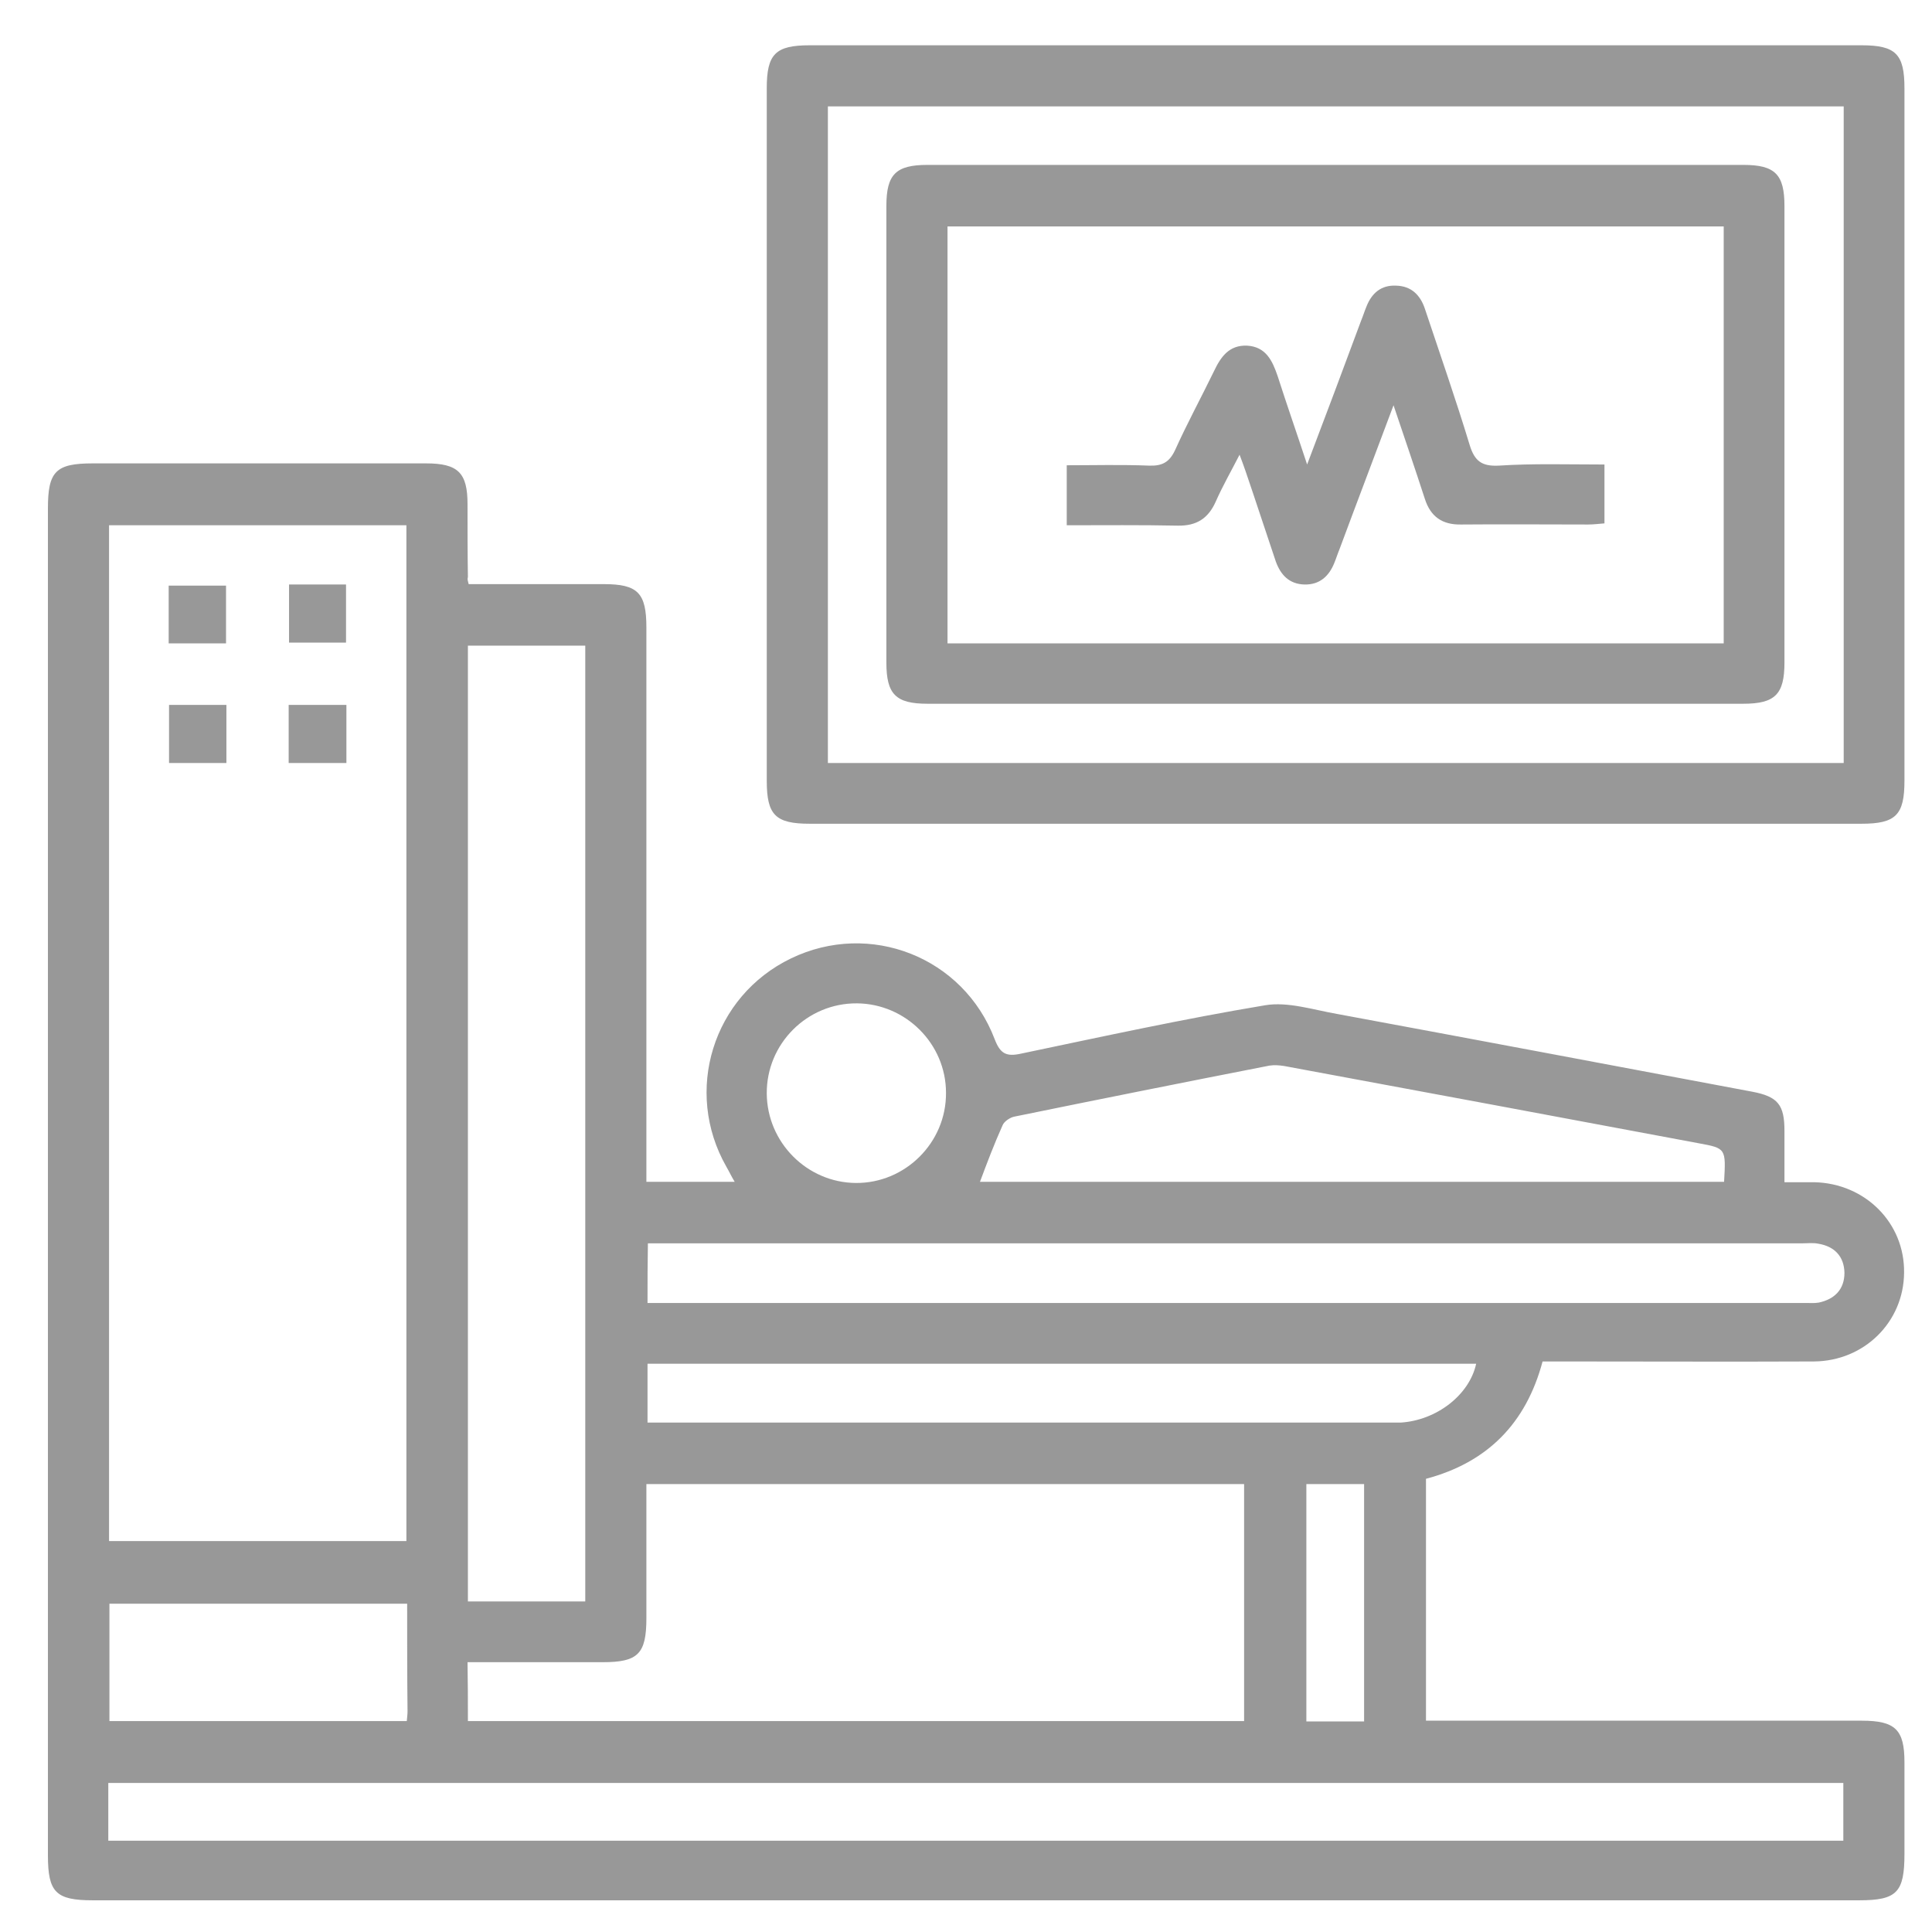 <svg xmlns="http://www.w3.org/2000/svg" xmlns:xlink="http://www.w3.org/1999/xlink" id="Camada_1" x="0px" y="0px" viewBox="0 0 512 512" style="enable-background:new 0 0 512 512;" xml:space="preserve"><style type="text/css">	.st0{fill:#989898;}</style><g>	<path class="st0" d="M124.2,154.8c12.1,0,23.9,0,35.8,0c9,0,11.3,2.3,11.3,11.5c0,46.9,0,93.9,0,140.8c0,1.9,0,3.9,0,6.1  c7.9,0,15.4,0,23.4,0c-0.9-1.5-1.5-2.8-2.2-4c-11.4-20-3.6-45.2,17.1-55.2c20.9-10.1,45.7-0.4,54,21.4c1.5,3.9,3.1,4.7,7.1,3.8  c21.5-4.5,43-9.2,64.6-12.8c6-1,12.7,1.2,19,2.3c36.7,6.8,73.3,13.7,110,20.6c6.9,1.3,8.6,3.5,8.6,10.4c0,4.3,0,8.6,0,13.6  c2.8,0,5.3,0,7.9,0c13.5,0.3,24,10.8,23.8,24c-0.1,13-10.5,23.4-23.9,23.5c-22.1,0.1-44.3,0-66.4,0c-1.8,0-3.6,0-5.5,0  c-4.4,16.5-14.7,26.8-30.9,31.1c0,21.3,0,42.4,0,64.1c1.9,0,3.7,0,5.4,0c36.7,0,73.4,0,110.1,0c8.9,0,11.3,2.4,11.3,11  c0,8.1,0,16.2,0,24.3c0,10.2-2,12.3-12,12.3c-59.2,0-118.3,0-177.5,0c-96.9,0-193.7,0-290.6,0c-9.8,0-11.9-2.1-11.9-11.9  c0-119,0-238,0-357c0-9.8,2.1-11.9,11.9-11.9c29.4,0,58.8,0,88.3,0c8.5,0,11,2.5,11,10.8c0,6.4,0,12.9,0.1,19.3  C123.8,153.6,124,153.9,124.2,154.8z M28.9,139.2c0,90,0,179.7,0,269.2c26.5,0,52.7,0,78.8,0c0-89.9,0-179.4,0-269.2  C81.3,139.2,55.3,139.2,28.9,139.2z M124,456.1c68.8,0,137.3,0,205.7,0c0-21.2,0-42.1,0-62.8c-53,0-105.5,0-158.4,0  c0,12.1,0,23.8,0,35.5c0,9.5-2.2,11.7-11.6,11.7c-11.8,0-23.7,0-35.8,0C124,445.9,124,450.8,124,456.1z M155.1,424.4  c0-84.8,0-169.1,0-253.3c-10.7,0-21,0-31.1,0c0,84.6,0,168.9,0,253.3C134.4,424.4,144.6,424.4,155.1,424.4z M28.7,487.8  c153.5,0,306.7,0,459.8,0c0-5.2,0-10.1,0-15.3c-153.3,0-306.5,0-459.8,0C28.7,477.7,28.7,482.6,28.7,487.8z M171.6,345.3  c1.6,0,2.5,0,3.5,0c101.1,0,202.2,0,303.4,0c1.2,0,2.3,0.1,3.5-0.1c4.2-0.9,6.8-3.5,6.8-7.9c-0.1-4.4-2.7-7-6.9-7.7  c-1.4-0.3-3-0.1-4.5-0.1c-100.1,0-200.3,0-300.4,0c-1.7,0-3.5,0-5.3,0C171.6,335,171.6,339.9,171.6,345.3z M259.7,313.2  c65.6,0,131.4,0,197.2,0c0.5-8.8,0.5-8.9-6.6-10.2c-36.7-6.9-73.4-13.7-110-20.5c-1.3-0.2-2.6-0.3-3.9-0.1  c-22.5,4.4-45,8.9-67.5,13.5c-1.2,0.2-2.8,1.3-3.2,2.3C263.5,303.1,261.6,308.1,259.7,313.2z M171.6,377c1.8,0,3.3,0,4.7,0  c64,0,127.9,0,191.9,0c1,0,2,0,3,0c9.5-0.6,18.2-7.3,20-15.6c-73.1,0-146.3,0-219.6,0C171.6,366.5,171.6,371.4,171.6,377z   M107.9,425c-26.8,0-52.9,0-78.9,0c0,10.7,0,20.9,0,31.1c26.4,0,52.5,0,78.8,0c0.1-1,0.2-1.8,0.2-2.6  C107.9,444.1,107.9,434.7,107.9,425z M250.7,289.6c0-13-10.7-23.6-23.6-23.7c-13.2-0.1-24,10.7-23.9,23.9  c0.1,13,10.7,23.6,23.6,23.7C239.9,313.6,250.8,302.8,250.7,289.6z M361.5,456.2c0-21.3,0-42.1,0-62.9c-5.4,0-10.4,0-15.3,0  c0,21.1,0,41.9,0,62.9C351.3,456.2,356.2,456.2,361.5,456.2z"></path>	<path class="st0" d="M353.9,12c46.5,0,92.9,0,139.4,0c9.1,0,11.4,2.3,11.4,11.4c0,61.2,0,122.3,0,183.5c0,9.1-2.3,11.4-11.4,11.4  c-92.9,0-185.8,0-278.7,0c-9.1,0-11.4-2.3-11.4-11.4c0-61.2,0-122.3,0-183.5c0-9.1,2.3-11.4,11.4-11.4C261,12,307.4,12,353.9,12z   M488.6,28.2c-90.1,0-179.7,0-269.2,0c0,58.3,0,116.2,0,174c89.9,0,179.4,0,269.2,0C488.6,144.1,488.6,86.3,488.6,28.2z"></path>	<path class="st0" d="M59.9,170.5c-5.2,0-10.1,0-15.2,0c0-5.1,0-10,0-15.3c4.9,0,9.9,0,15.2,0C59.9,160.1,59.9,165.1,59.9,170.5z"></path>	<path class="st0" d="M76.6,154.9c5.2,0,9.9,0,15.1,0c0,5.1,0,10.1,0,15.4c-4.9,0-9.9,0-15.1,0C76.6,165.2,76.6,160.1,76.6,154.9z"></path>	<path class="st0" d="M44.8,186.8c5.2,0,10.1,0,15.2,0c0,5.2,0,10.2,0,15.4c-5.1,0-10,0-15.2,0C44.8,197.2,44.8,192.2,44.8,186.8z"></path>	<path class="st0" d="M91.8,202.2c-5.2,0-10.1,0-15.3,0c0-5.1,0-10.1,0-15.4c5,0,10,0,15.3,0C91.8,191.9,91.8,196.8,91.8,202.2z"></path>	<path class="st0" d="M353.9,43.7c36,0,72.1,0,108.1,0c8.4,0,10.9,2.5,10.9,10.9c0,40.3,0,80.7,0,121c0,8.4-2.5,10.9-10.9,10.9  c-72.1,0-144.2,0-216.2,0c-8.4,0-10.9-2.5-10.9-10.9c0-40.3,0-80.7,0-121c0-8.4,2.5-10.9,10.9-10.9  C281.8,43.7,317.8,43.7,353.9,43.7z M456.8,60c-68.9,0-137.3,0-205.7,0c0,37.1,0,73.8,0,110.5c68.8,0,137.1,0,205.7,0  C456.8,133.6,456.8,96.9,456.8,60z"></path>	<path class="st0" d="M425.2,123.1c0,5.5,0,10.3,0,15.6c-1.4,0.1-2.8,0.3-4.3,0.3c-11.2,0-22.5-0.1-33.7,0c-5,0.1-8.1-2.1-9.6-6.8  c-2.6-8-5.3-15.9-8.3-24.8c-5,13.4-9.7,25.7-14.3,38.1c-0.5,1.2-0.9,2.5-1.4,3.7c-1.4,3.5-3.9,5.8-7.9,5.7c-4-0.1-6.3-2.5-7.6-6.1  c-2.7-8-5.3-16-8-23.9c-0.4-1.2-0.9-2.5-1.6-4.4c-2.3,4.5-4.5,8.3-6.3,12.4c-2,4.5-5.1,6.5-10.1,6.4c-9.7-0.2-19.4-0.1-29.4-0.1  c0-5.3,0-10.2,0-15.9c7.2,0,14.5-0.2,21.9,0.1c3.4,0.1,5.3-0.9,6.8-4.1c3.2-7.1,6.9-13.9,10.3-20.9c1.8-3.8,4-7,8.8-6.8  c5,0.3,6.7,4,8.1,8.1c2.4,7.5,5,14.9,7.8,23.4c5.1-13.4,9.7-25.7,14.3-38.1c0.5-1.2,0.9-2.5,1.4-3.7c1.4-3.6,3.9-5.8,7.9-5.6  c4,0.1,6.4,2.5,7.6,6.1c4,12,8.2,24,11.9,36.2c1.3,4.2,3.2,5.6,7.6,5.4C406.3,122.8,415.5,123.1,425.2,123.1z"></path></g></svg>